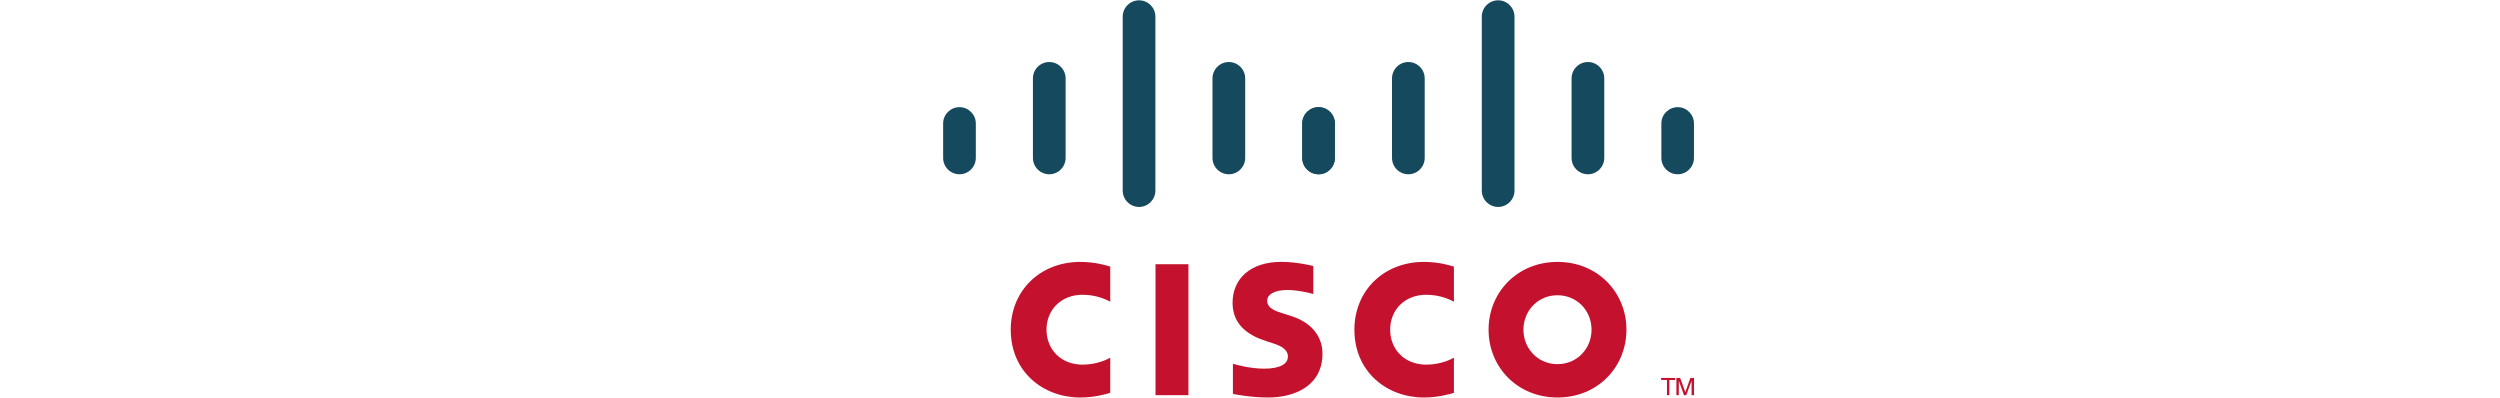 <?xml version="1.0" encoding="UTF-8"?>
<svg xmlns="http://www.w3.org/2000/svg" xmlns:xlink="http://www.w3.org/1999/xlink" width="220px" height="35px" viewBox="-40 0 259 116" version="1.1">
<g id="surface1">
<path style=" stroke:none;fill-rule:nonzero;fill:rgb(76.863%,7.059%,18.039%);fill-opacity:1;" d="M 71.543 77.062 L 61.941 77.062 L 61.941 115.254 L 71.543 115.254 Z M 71.543 77.062 "/>
<path style=" stroke:none;fill-rule:nonzero;fill:rgb(76.863%,7.059%,18.039%);fill-opacity:1;" d="M 148.973 88.008 C 148.586 87.805 145.496 85.969 140.906 85.969 C 134.684 85.969 130.379 90.305 130.379 96.156 C 130.379 101.828 134.504 106.352 140.906 106.352 C 145.418 106.352 148.559 104.551 148.973 104.324 L 148.973 114.574 C 147.777 114.914 144.504 115.934 140.215 115.934 C 129.418 115.934 119.949 108.461 119.949 96.156 C 119.949 84.75 128.527 76.387 140.215 76.387 C 144.734 76.387 148.066 77.488 148.973 77.758 Z M 148.973 88.008 "/>
<path style=" stroke:none;fill-rule:nonzero;fill:rgb(76.863%,7.059%,18.039%);fill-opacity:1;" d="M 48.738 88.008 C 48.352 87.805 45.266 85.969 40.672 85.969 C 34.453 85.969 30.148 90.305 30.148 96.156 C 30.148 101.828 34.273 106.352 40.672 106.352 C 45.188 106.352 48.324 104.551 48.738 104.324 L 48.738 114.574 C 47.547 114.914 44.27 115.934 39.98 115.934 C 29.188 115.934 19.719 108.461 19.719 96.156 C 19.719 84.75 28.297 76.387 39.98 76.387 C 44.5 76.387 47.836 77.488 48.738 77.758 Z M 48.738 88.008 "/>
<path style=" stroke:none;fill-rule:nonzero;fill:rgb(76.863%,7.059%,18.039%);fill-opacity:1;" d="M 179.18 86.109 C 173.484 86.109 169.25 90.609 169.25 96.152 C 169.25 101.711 173.484 106.207 179.18 106.207 C 184.871 106.207 189.113 101.711 189.113 96.152 C 189.113 90.609 184.871 86.109 179.18 86.109 M 199.289 96.152 C 199.289 107.078 190.883 115.934 179.18 115.934 C 167.477 115.934 159.082 107.078 159.082 96.152 C 159.082 85.246 167.477 76.387 179.18 76.387 C 190.883 76.387 199.289 85.246 199.289 96.152 "/>
<path style=" stroke:none;fill-rule:nonzero;fill:rgb(76.863%,7.059%,18.039%);fill-opacity:1;" d="M 107.961 85.746 C 107.816 85.699 103.773 84.578 100.453 84.578 C 96.605 84.578 94.512 85.871 94.512 87.707 C 94.512 90.035 97.336 90.844 98.914 91.348 L 101.562 92.191 C 107.793 94.184 110.637 98.465 110.637 103.117 C 110.637 112.711 102.23 115.934 94.879 115.934 C 89.773 115.934 84.988 114.992 84.516 114.891 L 84.516 106.102 C 85.363 106.316 89.391 107.523 93.586 107.523 C 98.363 107.523 100.559 106.121 100.559 103.957 C 100.559 102.02 98.656 100.902 96.277 100.152 C 95.695 99.957 94.82 99.684 94.227 99.488 C 88.879 97.789 84.418 94.637 84.418 88.316 C 84.418 81.172 89.75 76.375 98.602 76.375 C 103.273 76.375 107.672 77.516 107.961 77.59 Z M 107.961 85.746 "/>
<path style=" stroke:none;fill-rule:nonzero;fill:rgb(8.235%,28.627%,36.471%);fill-opacity:1;" d="M 9.535 36.02 C 9.535 33.387 7.395 31.254 4.77 31.254 C 2.145 31.254 0 33.387 0 36.02 L 0 46.043 C 0 48.691 2.145 50.828 4.77 50.828 C 7.395 50.828 9.535 48.691 9.535 46.043 Z M 9.535 36.02 "/>
<path style=" stroke:none;fill-rule:nonzero;fill:rgb(8.235%,28.627%,36.471%);fill-opacity:1;" d="M 35.723 22.863 C 35.723 20.23 33.582 18.09 30.957 18.09 C 28.328 18.09 26.188 20.23 26.188 22.863 L 26.188 46.047 C 26.188 48.691 28.328 50.828 30.957 50.828 C 33.582 50.828 35.723 48.691 35.723 46.047 Z M 35.723 22.863 "/>
<path style=" stroke:none;fill-rule:nonzero;fill:rgb(8.235%,28.627%,36.471%);fill-opacity:1;" d="M 61.91 4.859 C 61.91 2.227 59.77 0.09 57.145 0.09 C 54.516 0.09 52.375 2.227 52.375 4.859 L 52.375 55.57 C 52.375 58.219 54.516 60.355 57.145 60.355 C 59.77 60.355 61.91 58.219 61.91 55.57 Z M 61.91 4.859 "/>
<path style=" stroke:none;fill-rule:nonzero;fill:rgb(8.235%,28.627%,36.471%);fill-opacity:1;" d="M 88.098 22.863 C 88.098 20.23 85.953 18.09 83.328 18.09 C 80.703 18.09 78.559 20.23 78.559 22.863 L 78.559 46.047 C 78.559 48.691 80.703 50.828 83.328 50.828 C 85.953 50.828 88.098 48.691 88.098 46.047 Z M 88.098 22.863 "/>
<path style=" stroke:none;fill-rule:nonzero;fill:rgb(8.235%,28.627%,36.471%);fill-opacity:1;" d="M 114.254 36.02 C 114.254 33.387 112.129 31.254 109.516 31.254 C 106.891 31.254 104.746 33.387 104.746 36.02 L 104.746 46.043 C 104.746 48.691 106.891 50.828 109.516 50.828 C 112.129 50.828 114.254 48.691 114.254 46.043 Z M 114.254 36.02 "/>
<path style=" stroke:none;fill-rule:nonzero;fill:rgb(8.235%,28.627%,36.471%);fill-opacity:1;" d="M 114.266 36.02 C 114.266 33.387 112.125 31.254 109.5 31.254 C 106.875 31.254 104.73 33.387 104.73 36.02 L 104.73 46.043 C 104.73 48.691 106.875 50.828 109.5 50.828 C 112.125 50.828 114.266 48.691 114.266 46.043 Z M 114.266 36.02 "/>
<path style=" stroke:none;fill-rule:nonzero;fill:rgb(8.235%,28.627%,36.471%);fill-opacity:1;" d="M 140.453 22.863 C 140.453 20.23 138.312 18.09 135.688 18.09 C 133.059 18.09 130.918 20.23 130.918 22.863 L 130.918 46.047 C 130.918 48.691 133.059 50.828 135.688 50.828 C 138.312 50.828 140.453 48.691 140.453 46.047 Z M 140.453 22.863 "/>
<path style=" stroke:none;fill-rule:nonzero;fill:rgb(8.235%,28.627%,36.471%);fill-opacity:1;" d="M 166.641 4.859 C 166.641 2.227 164.496 0.09 161.871 0.09 C 159.246 0.09 157.102 2.227 157.102 4.859 L 157.102 55.57 C 157.102 58.219 159.246 60.355 161.871 60.355 C 164.496 60.355 166.641 58.219 166.641 55.57 Z M 166.641 4.859 "/>
<path style=" stroke:none;fill-rule:nonzero;fill:rgb(8.235%,28.627%,36.471%);fill-opacity:1;" d="M 192.824 22.863 C 192.824 20.23 190.684 18.09 188.059 18.09 C 185.43 18.09 183.289 20.23 183.289 22.863 L 183.289 46.047 C 183.289 48.691 185.43 50.828 188.059 50.828 C 190.684 50.828 192.824 48.691 192.824 46.047 Z M 192.824 22.863 "/>
<path style=" stroke:none;fill-rule:nonzero;fill:rgb(8.235%,28.627%,36.471%);fill-opacity:1;" d="M 218.984 36.02 C 218.984 33.387 216.855 31.254 214.242 31.254 C 211.617 31.254 209.477 33.387 209.477 36.02 L 209.477 46.043 C 209.477 48.691 211.617 50.828 214.242 50.828 C 216.855 50.828 218.984 48.691 218.984 46.043 Z M 218.984 36.02 "/>
<path style=" stroke:none;fill-rule:nonzero;fill:rgb(76.863%,7.059%,18.039%);fill-opacity:1;" d="M 213.504 110.227 L 213.504 110.824 L 211.809 110.824 L 211.809 115.254 L 211.113 115.254 L 211.113 110.824 L 209.406 110.824 L 209.406 110.227 Z M 213.504 110.227 "/>
<path style=" stroke:none;fill-rule:nonzero;fill:rgb(76.863%,7.059%,18.039%);fill-opacity:1;" d="M 213.863 110.227 L 214.953 110.227 L 216.453 114.348 L 216.477 114.348 L 217.93 110.227 L 219 110.227 L 219 115.254 L 218.285 115.254 L 218.285 111.133 L 218.262 111.133 L 216.738 115.254 L 216.078 115.254 L 214.594 111.133 L 214.562 111.133 L 214.562 115.254 L 213.863 115.254 Z M 213.863 110.227 "/>
</g>
</svg>
